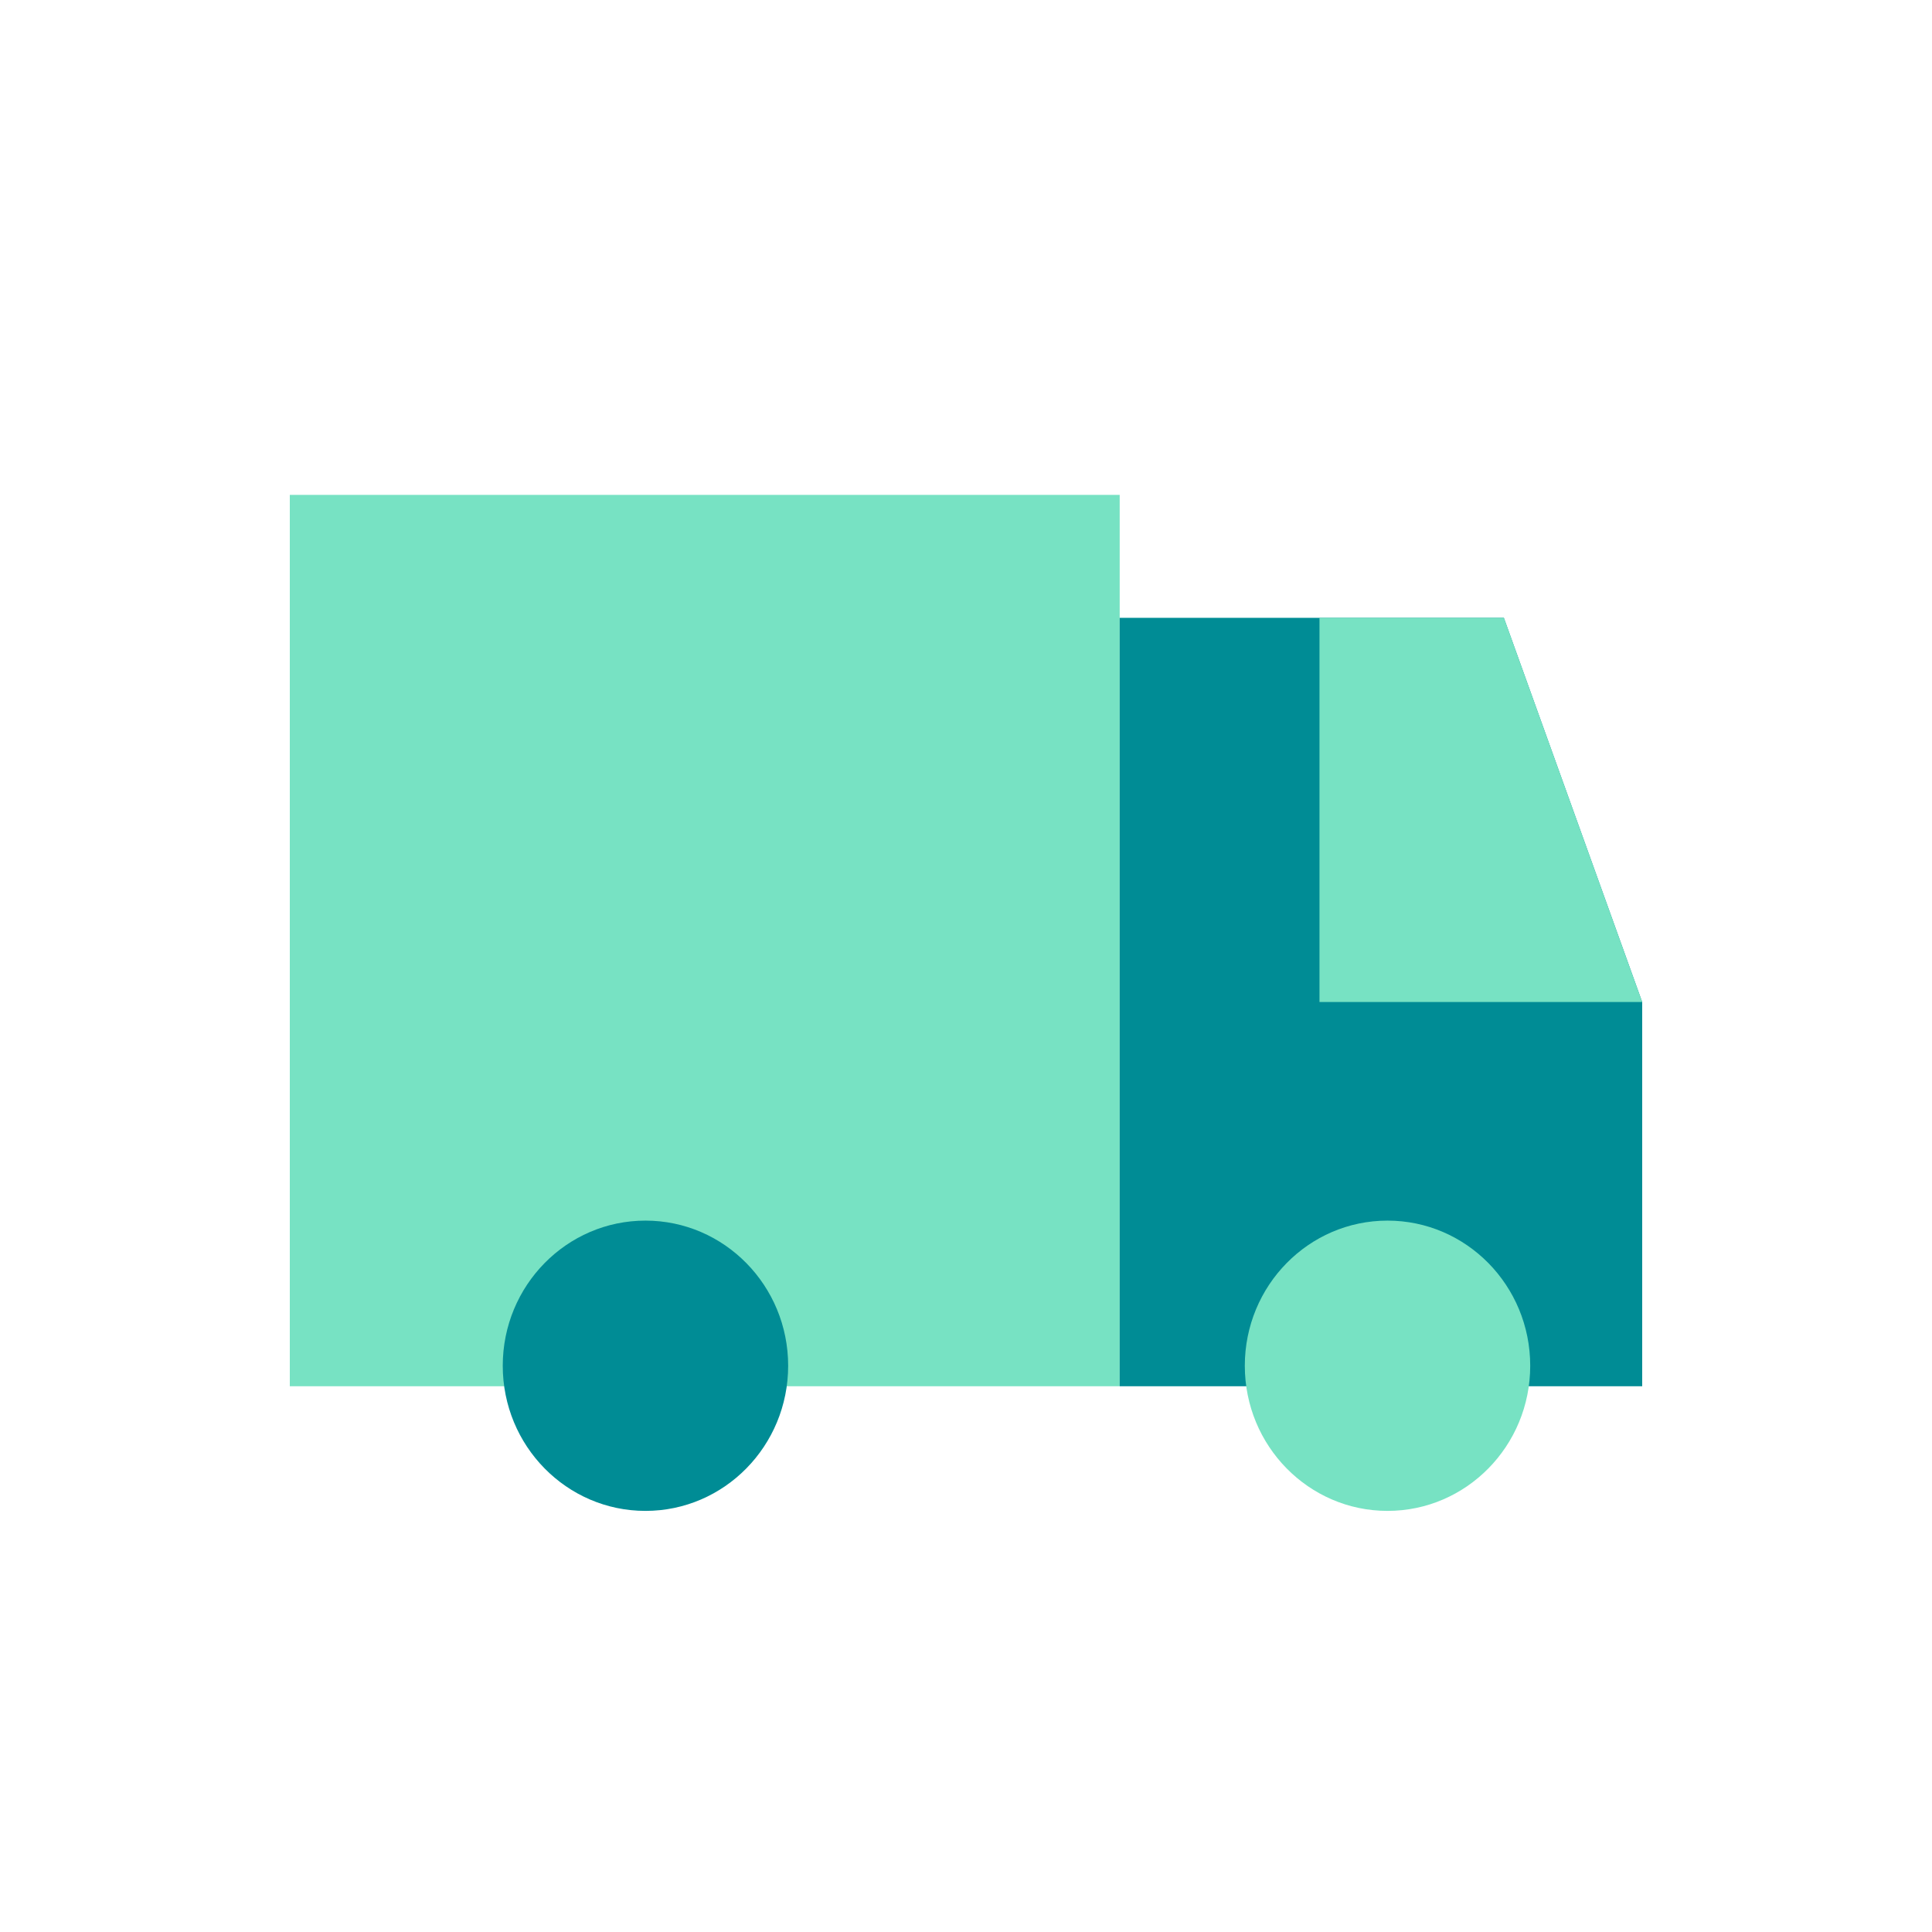 <?xml version="1.0" encoding="UTF-8"?> <svg xmlns="http://www.w3.org/2000/svg" width="80" height="80" viewBox="0 0 80 80" fill="none"> <rect x="12" y="20.492" width="34.364" height="36.909" fill="#77E2C3"></rect> <path d="M46.363 57.401H68V41.492L62.272 25.583H46.363V57.401Z" fill="#008C95"></path> <path d="M54.637 41.492H68L62.273 25.583H54.637V41.492Z" fill="#77E2C3"></path> <path d="M26.727 62.563C29.991 62.563 32.636 59.872 32.636 56.553C32.636 53.234 29.991 50.543 26.727 50.543C23.464 50.543 20.818 53.234 20.818 56.553C20.818 59.872 23.464 62.563 26.727 62.563Z" fill="#008C95"></path> <path d="M57.454 62.563C60.718 62.563 63.363 59.872 63.363 56.553C63.363 53.234 60.718 50.543 57.454 50.543C54.191 50.543 51.545 53.234 51.545 56.553C51.545 59.872 54.191 62.563 57.454 62.563Z" fill="#77E2C3"></path> </svg> 